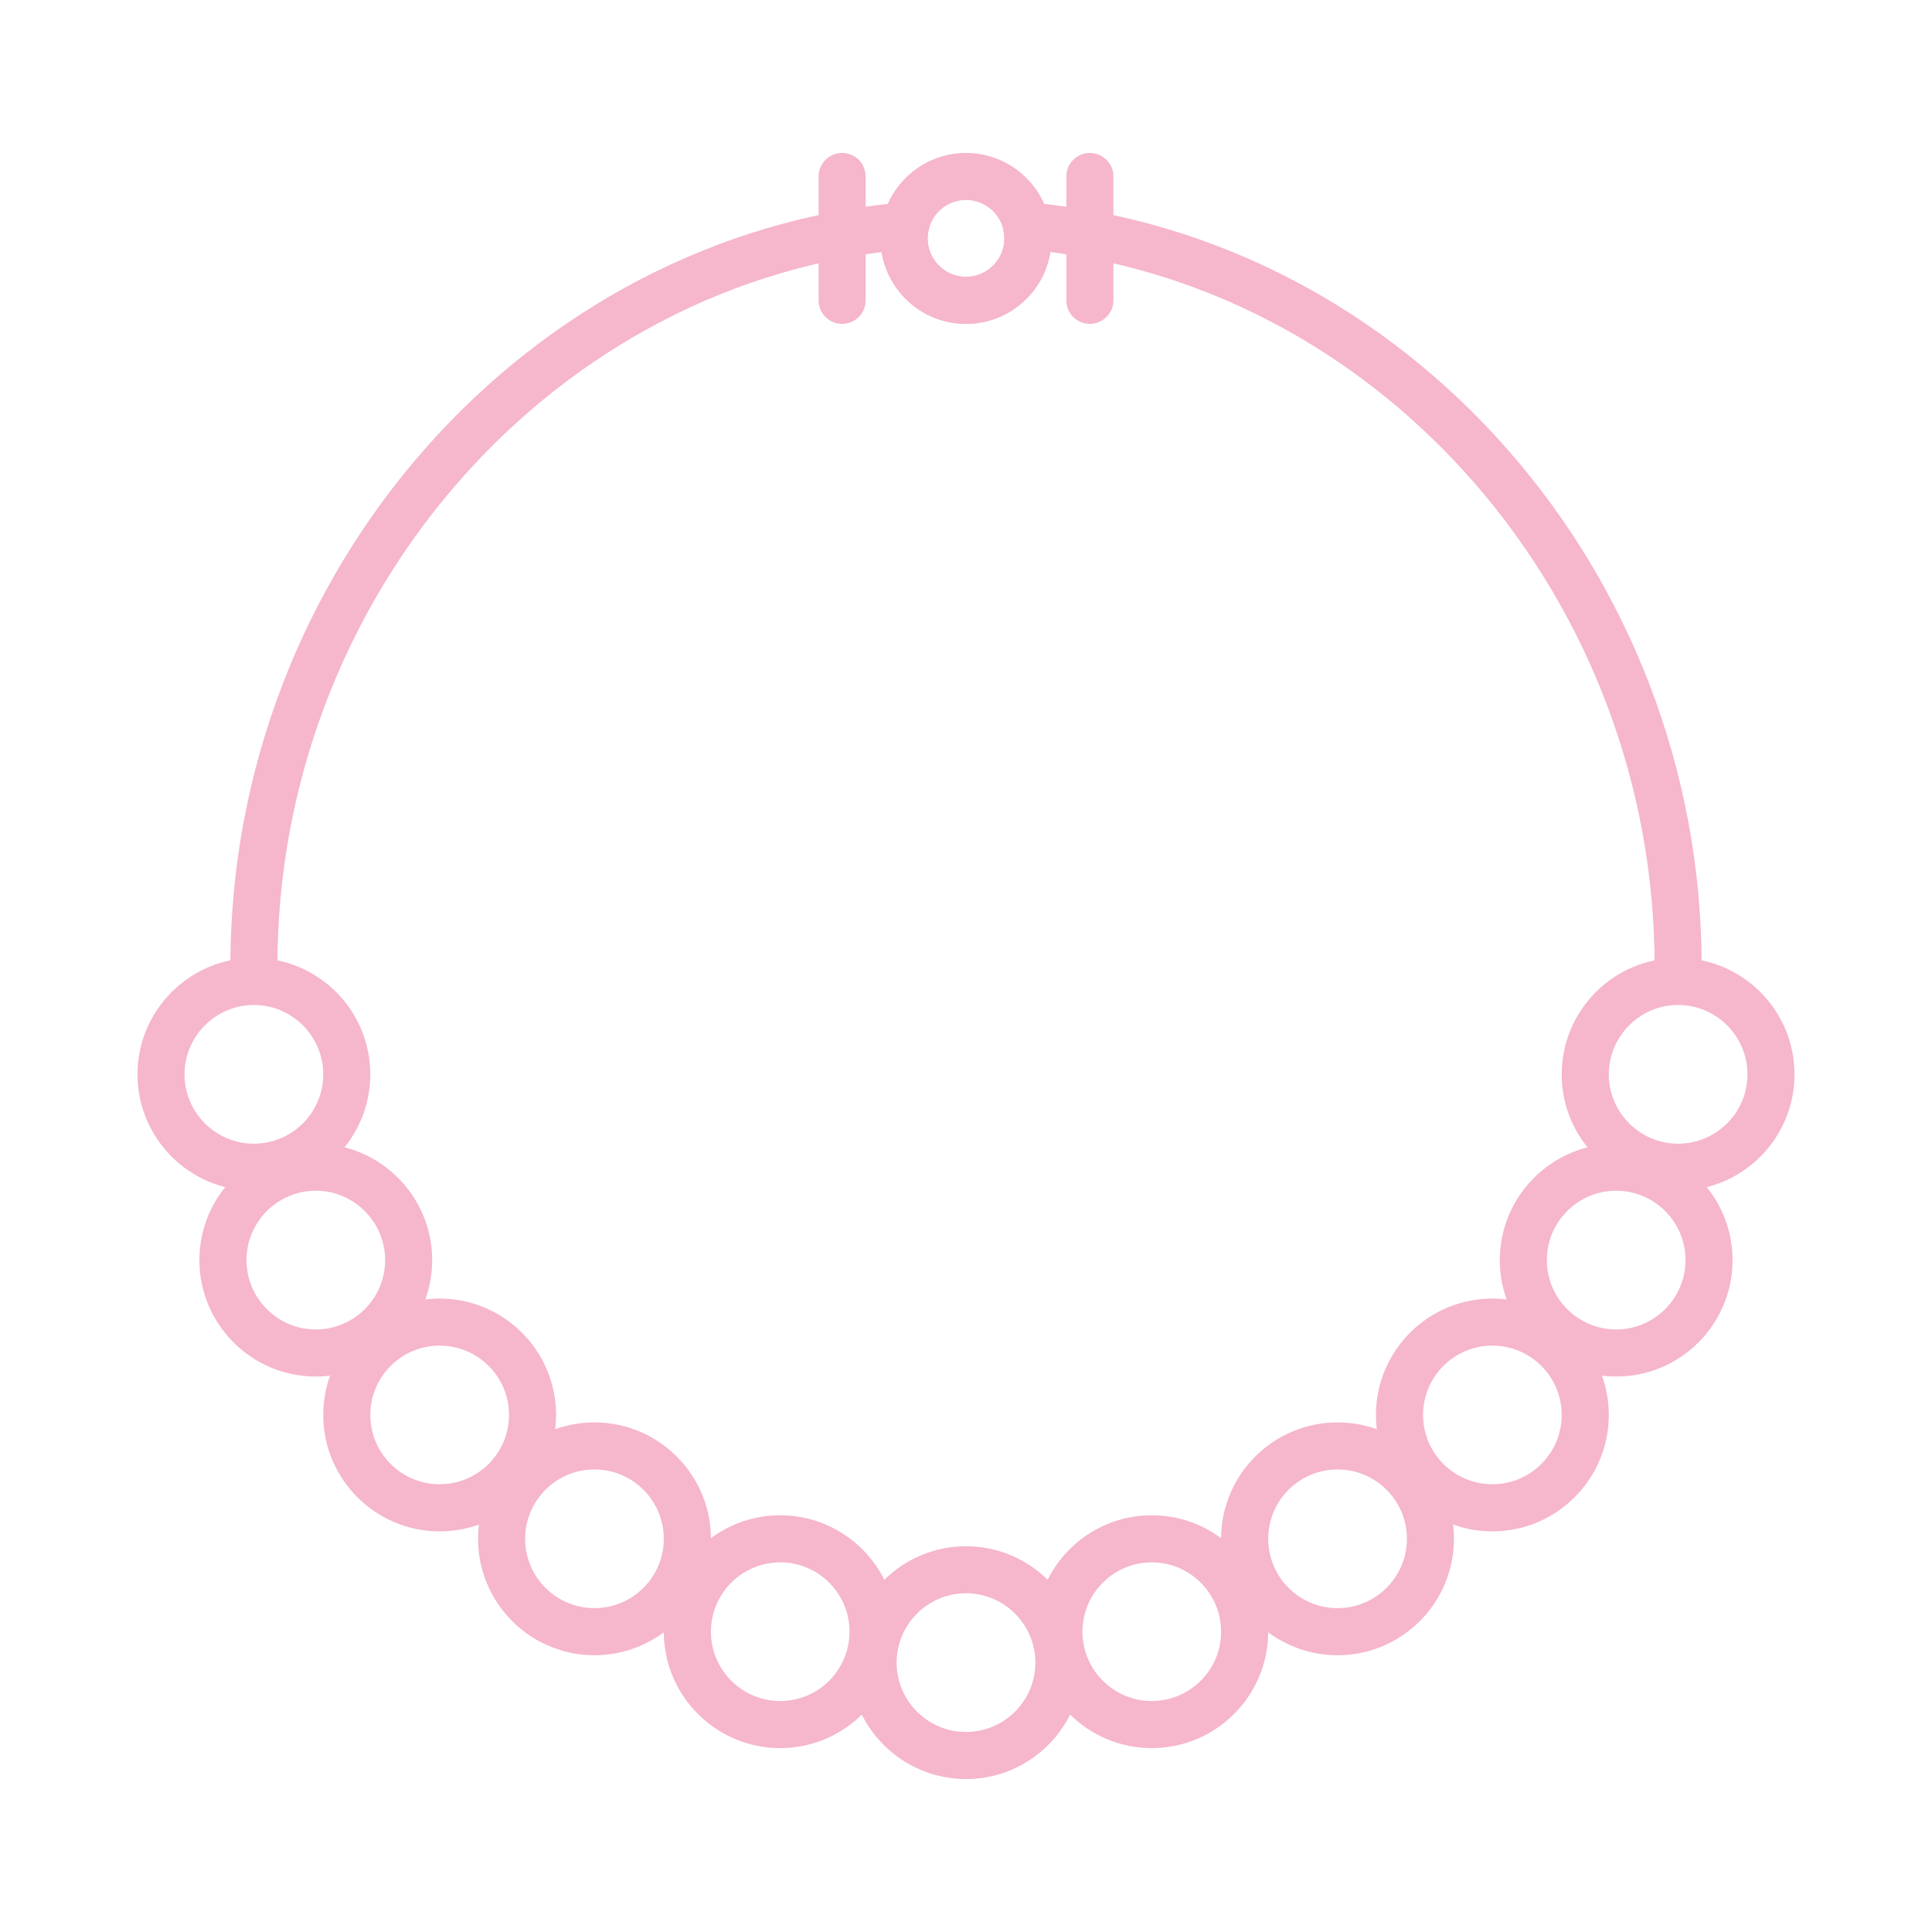 <?xml version="1.0" encoding="utf-8"?>
<!-- Generator: Adobe Illustrator 16.0.0, SVG Export Plug-In . SVG Version: 6.00 Build 0)  -->
<!DOCTYPE svg PUBLIC "-//W3C//DTD SVG 1.1//EN" "http://www.w3.org/Graphics/SVG/1.1/DTD/svg11.dtd">
<svg version="1.1" id="Calque_1" xmlns="http://www.w3.org/2000/svg" xmlns:xlink="http://www.w3.org/1999/xlink" x="0px" y="0px"
	 width="60px" height="60px" viewBox="0 0 60 60" enable-background="new 0 0 60 60" xml:space="preserve">
<g>
	<g>
		<path fill="#F6B6CC" stroke="#F6B6CC" stroke-width="0.5" stroke-miterlimit="10" d="M30,55c-1.855,0-3.367-1.509-3.367-3.365
			c0-1.855,1.512-3.365,3.367-3.365s3.365,1.51,3.365,3.365C33.365,53.491,31.855,55,30,55z M30,49.23
			c-1.326,0-2.404,1.079-2.404,2.404c0,1.326,1.078,2.404,2.404,2.404s2.404-1.078,2.404-2.404C32.404,50.31,31.326,49.23,30,49.23z
			"/>
	</g>
	<g>
		<path fill="#F6B6CC" stroke="#F6B6CC" stroke-width="0.5" stroke-miterlimit="10" d="M7.885,36.729
			c-1.855,0-3.365-1.51-3.365-3.363C4.52,31.511,6.029,30,7.885,30s3.365,1.511,3.365,3.366C11.25,35.22,9.74,36.729,7.885,36.729z
			 M7.885,30.961c-1.326,0-2.404,1.078-2.404,2.405c0,1.325,1.078,2.402,2.404,2.402c1.324,0,2.404-1.077,2.404-2.402
			C10.289,32.039,9.209,30.961,7.885,30.961z"/>
	</g>
	<g>
		<path fill="#F6B6CC" stroke="#F6B6CC" stroke-width="0.5" stroke-miterlimit="10" d="M24.23,54.039
			c-1.855,0-3.365-1.51-3.365-3.365s1.51-3.366,3.365-3.366s3.365,1.511,3.365,3.366S26.086,54.039,24.23,54.039z M24.23,48.27
			c-1.324,0-2.402,1.077-2.402,2.404c0,1.326,1.078,2.403,2.402,2.403c1.326,0,2.402-1.077,2.402-2.403
			C26.633,49.347,25.557,48.27,24.23,48.27z"/>
	</g>
	<g>
		<path fill="#F6B6CC" stroke="#F6B6CC" stroke-width="0.5" stroke-miterlimit="10" d="M18.461,51.155
			c-1.855,0-3.365-1.511-3.365-3.367c0-1.854,1.51-3.364,3.365-3.364s3.367,1.51,3.367,3.364
			C21.828,49.645,20.316,51.155,18.461,51.155z M18.461,45.385c-1.326,0-2.402,1.078-2.402,2.403c0,1.328,1.076,2.404,2.402,2.404
			s2.404-1.076,2.404-2.404C20.865,46.463,19.787,45.385,18.461,45.385z"/>
	</g>
	<g>
		<path fill="#F6B6CC" stroke="#F6B6CC" stroke-width="0.5" stroke-miterlimit="10" d="M13.654,47.308
			c-1.855,0-3.365-1.51-3.365-3.366c0-1.854,1.51-3.364,3.365-3.364s3.365,1.51,3.365,3.364
			C17.02,45.798,15.51,47.308,13.654,47.308z M13.654,41.539c-1.326,0-2.404,1.077-2.404,2.402c0,1.327,1.078,2.404,2.404,2.404
			c1.324,0,2.404-1.077,2.404-2.404C16.059,42.616,14.979,41.539,13.654,41.539z"/>
	</g>
	<g>
		<path fill="#F6B6CC" stroke="#F6B6CC" stroke-width="0.5" stroke-miterlimit="10" d="M9.807,42.5
			c-1.854,0-3.365-1.511-3.365-3.365c0-1.855,1.512-3.366,3.365-3.366c1.855,0,3.365,1.511,3.365,3.366
			C13.172,40.989,11.662,42.5,9.807,42.5z M9.807,36.729c-1.324,0-2.402,1.079-2.402,2.405c0,1.325,1.078,2.404,2.402,2.404
			c1.326,0,2.404-1.079,2.404-2.404C12.211,37.809,11.133,36.729,9.807,36.729z"/>
	</g>
	<g>
		<path fill="#F6B6CC" stroke="#F6B6CC" stroke-width="0.5" stroke-miterlimit="10" d="M52.115,36.729
			c-1.855,0-3.365-1.51-3.365-3.363c0-1.855,1.51-3.366,3.365-3.366s3.365,1.511,3.365,3.366
			C55.48,35.22,53.971,36.729,52.115,36.729z M52.115,30.961c-1.324,0-2.402,1.078-2.402,2.405c0,1.325,1.078,2.402,2.402,2.402
			c1.326,0,2.404-1.077,2.404-2.402C54.52,32.039,53.441,30.961,52.115,30.961z"/>
	</g>
	<g>
		<path fill="#F6B6CC" stroke="#F6B6CC" stroke-width="0.5" stroke-miterlimit="10" d="M35.77,54.039
			c-1.857,0-3.365-1.51-3.365-3.365s1.508-3.366,3.365-3.366c1.855,0,3.365,1.511,3.365,3.366S37.625,54.039,35.77,54.039z
			 M35.77,48.27c-1.324,0-2.404,1.077-2.404,2.404c0,1.326,1.08,2.403,2.404,2.403s2.402-1.077,2.402-2.403
			C38.172,49.347,37.094,48.27,35.77,48.27z"/>
	</g>
	<g>
		<path fill="#F6B6CC" stroke="#F6B6CC" stroke-width="0.5" stroke-miterlimit="10" d="M41.539,51.155
			c-1.855,0-3.367-1.511-3.367-3.367c0-1.854,1.512-3.364,3.367-3.364s3.365,1.51,3.365,3.364
			C44.904,49.645,43.395,51.155,41.539,51.155z M41.539,45.385c-1.326,0-2.404,1.078-2.404,2.403c0,1.328,1.078,2.404,2.404,2.404
			c1.324,0,2.404-1.076,2.404-2.404C43.943,46.463,42.863,45.385,41.539,45.385z"/>
	</g>
	<g>
		<path fill="#F6B6CC" stroke="#F6B6CC" stroke-width="0.5" stroke-miterlimit="10" d="M46.346,47.308
			c-1.855,0-3.365-1.51-3.365-3.366c0-1.854,1.51-3.364,3.365-3.364s3.367,1.51,3.367,3.364
			C49.713,45.798,48.201,47.308,46.346,47.308z M46.346,41.539c-1.324,0-2.402,1.077-2.402,2.402c0,1.327,1.078,2.404,2.402,2.404
			c1.326,0,2.404-1.077,2.404-2.404C48.75,42.616,47.672,41.539,46.346,41.539z"/>
	</g>
	<g>
		<path fill="#F6B6CC" stroke="#F6B6CC" stroke-width="0.5" stroke-miterlimit="10" d="M50.193,42.5
			c-1.855,0-3.365-1.511-3.365-3.365c0-1.855,1.51-3.366,3.365-3.366s3.363,1.511,3.363,3.366
			C53.557,40.989,52.049,42.5,50.193,42.5z M50.193,36.729c-1.326,0-2.404,1.079-2.404,2.405c0,1.325,1.078,2.404,2.404,2.404
			c1.324,0,2.402-1.079,2.402-2.404C52.596,37.809,51.518,36.729,50.193,36.729z"/>
	</g>
	<g>
		<path fill="#F6B6CC" stroke="#F6B6CC" stroke-width="0.5" stroke-miterlimit="10" d="M26.154,9.808
			c-0.266,0-0.482-0.215-0.482-0.48V5.48c0-0.266,0.217-0.48,0.482-0.48s0.479,0.215,0.479,0.48v3.847
			C26.633,9.593,26.42,9.808,26.154,9.808z"/>
	</g>
	<g>
		<path fill="#F6B6CC" stroke="#F6B6CC" stroke-width="0.5" stroke-miterlimit="10" d="M33.846,9.808c-0.266,0-0.48-0.215-0.48-0.48
			V5.48c0-0.266,0.215-0.48,0.48-0.48s0.482,0.215,0.482,0.48v3.847C34.328,9.593,34.111,9.808,33.846,9.808z"/>
	</g>
	<g>
		<path fill="#F6B6CC" stroke="#F6B6CC" stroke-width="0.5" stroke-miterlimit="10" d="M52.115,30.481
			c-0.266,0-0.48-0.216-0.48-0.481c0-11.449-8.404-21.197-19.236-22.453c-0.002,0.056-0.008,0.11-0.016,0.165
			c-0.08,0.637-0.406,1.203-0.916,1.596C30.959,9.7,30.33,9.87,29.691,9.788c-0.637-0.083-1.203-0.407-1.594-0.917
			c-0.301-0.387-0.471-0.845-0.498-1.322C16.768,8.803,8.365,18.551,8.365,30c0,0.266-0.215,0.481-0.48,0.481S7.404,30.266,7.404,30
			c0-12.144,9.082-22.451,20.682-23.468c0.148-0.006,0.299,0.047,0.4,0.161c0.102,0.113,0.143,0.269,0.111,0.418l-0.461,0.02
			l0.002,0.01l0.432,0.083c-0.051,0.378,0.051,0.756,0.287,1.061c0.236,0.306,0.576,0.501,0.959,0.55
			c0.383,0.053,0.76-0.053,1.064-0.288s0.5-0.575,0.549-0.958c0.02-0.146,0.012-0.304-0.025-0.478
			c-0.031-0.148,0.01-0.304,0.111-0.418c0.1-0.113,0.254-0.174,0.4-0.16C43.512,7.549,52.596,17.857,52.596,30
			C52.596,30.266,52.381,30.481,52.115,30.481z"/>
	</g>
	<g>
		<path fill="#F6B6CC" stroke="#F6B6CC" stroke-width="0.5" stroke-miterlimit="10" d="M30,9.808c-1.326,0-2.404-1.078-2.404-2.403
			C27.596,6.077,28.674,5,30,5s2.404,1.077,2.404,2.404C32.404,8.729,31.326,9.808,30,9.808z M30,5.962
			c-0.795,0-1.441,0.646-1.441,1.442c0,0.795,0.646,1.442,1.441,1.442s1.443-0.647,1.443-1.442C31.443,6.608,30.795,5.962,30,5.962z
			"/>
	</g>
</g>
</svg>
